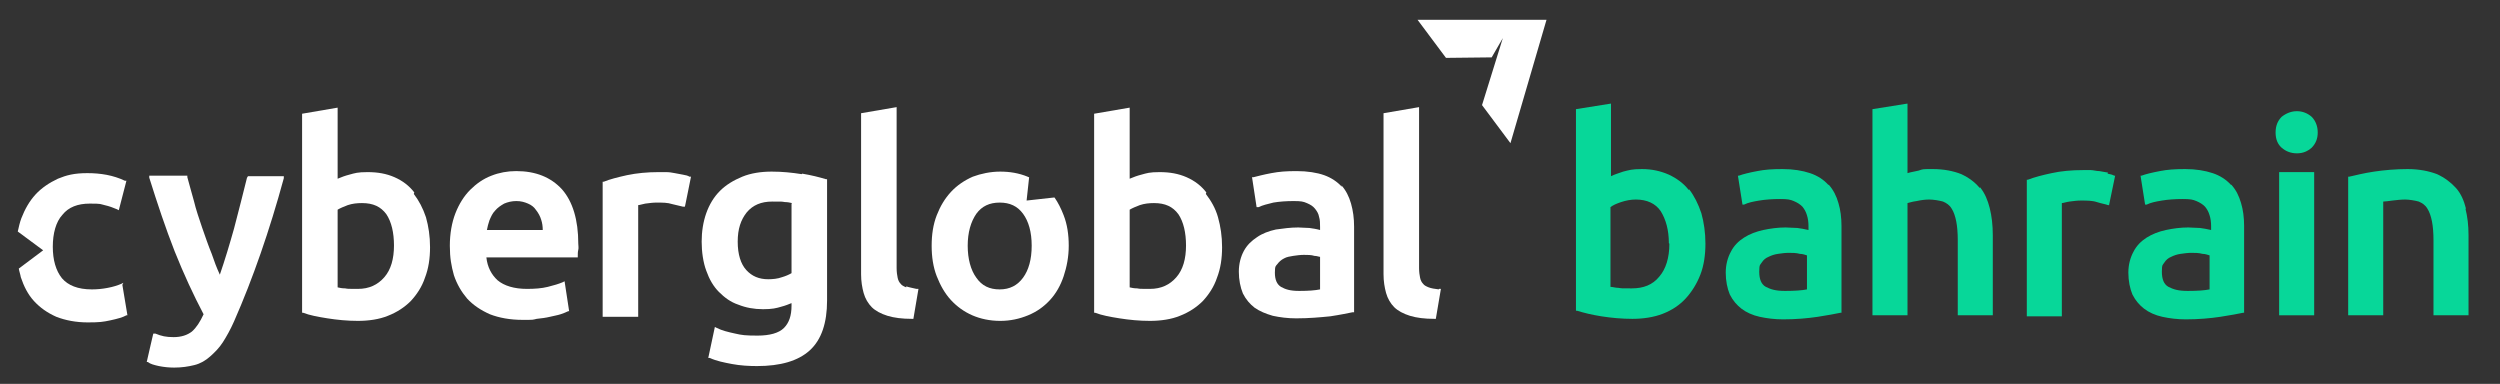 <svg xmlns="http://www.w3.org/2000/svg" id="Layer_1" viewBox="0 0 492.4 75.6"><rect x="0" y="0" width="492.4" height="75.6" fill="#333333" stroke="none"/><defs><style> .st0 { fill: #07d799; } .st1 { fill: #fff; } .st2 { display: none; } </style></defs><g class="st2"><path class="st0" d="M330.5,35.7c-.9-1-2.2-1.8-3.7-2.4-1.5-.5-3.4-.8-5.6-.8s-3.5.1-5.1.4c-1.6.3-2.8.6-3.7.9h-.3c0,.1.9,6.1.9,6.1l.4-.2c.8-.3,1.8-.5,3-.7,1.2-.2,2.6-.3,4.1-.3s1.9.1,2.6.4c.7.3,1.2.6,1.6,1.1.4.5.7,1,.9,1.6.2.6.3,1.3.3,2.1v.6c-.7-.2-1.4-.3-2.1-.4-.8,0-1.6-.1-2.3-.1-1.6,0-3.1.2-4.5.5-1.5.3-2.8.8-3.9,1.6-1.1.7-2,1.7-2.7,2.8-.7,1.2-1,2.6-1,4.3s.3,3.2.9,4.4c.6,1.2,1.4,2.2,2.4,2.9,1,.7,2.3,1.3,3.7,1.6,1.4.3,3,.5,4.7.5,2.5,0,4.9-.2,6.9-.5,2-.3,3.5-.6,4.6-.8h.3v-17.4c0-1.7-.2-3.2-.6-4.6-.4-1.4-1.1-2.7-2-3.7ZM326,49.9v6.6c-1,.2-2.4.3-4.2.3s-2.8-.3-3.7-.8c-.9-.5-1.3-1.5-1.3-2.9s.2-1.3.5-1.7c.3-.5.7-.8,1.3-1.1.6-.3,1.2-.5,1.9-.6.7-.1,1.4-.2,2.1-.2s1.5,0,2.2.2c.5,0,.9.2,1.2.2Z"></path><path class="st0" d="M356.2,55.3c-.5.2-1.2.4-2.1.7-.9.2-1.9.4-3,.4s-2.7-.4-3.3-1.3c-.7-.9-1-2.4-1-4.6v-11.1h10v-6.2h-10v-8.6l-7.3,1.2v24.7c0,1.9.2,3.6.5,5.1.3,1.5.9,2.8,1.7,3.9.8,1.1,2,1.9,3.4,2.5,1.4.6,3.1.8,5.2.8s3.2-.2,4.4-.5c1.2-.3,2.2-.7,3-1h.3c0-.1-1.2-6-1.2-6l-.4.2Z"></path><path class="st0" d="M370.7,56c-.5-.2-.9-.4-1.2-.7-.3-.3-.5-.7-.6-1.2-.1-.5-.2-1.1-.2-1.9V19.5l-7.3,1.2v32.7c0,1.4.2,2.7.5,3.8.3,1.2.9,2.1,1.7,2.9.8.8,1.9,1.4,3.2,1.8,1.3.4,3,.6,4.9.7h.3s1-6.1,1-6.1h-.4c-.8-.2-1.5-.3-2-.5Z"></path><path class="st0" d="M396,35.7c-.9-1-2.2-1.8-3.7-2.4-1.5-.5-3.4-.8-5.6-.8s-3.5.1-5.1.4c-1.6.3-2.8.6-3.7.9h-.3c0,.1.9,6.1.9,6.1l.4-.2c.8-.3,1.8-.5,3-.7,1.2-.2,2.6-.3,4.1-.3s1.9.1,2.6.4c.7.3,1.2.6,1.6,1.1.4.5.7,1,.9,1.6.2.6.3,1.3.3,2.1v.6c-.7-.2-1.4-.3-2.1-.4-.8,0-1.6-.1-2.3-.1-1.6,0-3.1.2-4.5.5-1.5.3-2.8.8-3.9,1.6-1.1.7-2,1.7-2.7,2.8-.7,1.2-1,2.6-1,4.3s.3,3.2.9,4.4c.6,1.2,1.4,2.2,2.4,2.9,1,.7,2.3,1.3,3.7,1.6,1.4.3,3,.5,4.7.5,2.5,0,4.9-.2,6.9-.5,2-.3,3.5-.6,4.6-.8h.3v-17.4c0-1.7-.2-3.2-.6-4.6-.4-1.4-1.1-2.7-2-3.7ZM391.5,49.9v6.6c-1,.2-2.4.3-4.2.3s-2.8-.3-3.7-.8c-.9-.5-1.3-1.5-1.3-2.9s.2-1.3.5-1.7c.3-.5.7-.8,1.3-1.1.6-.3,1.2-.5,1.9-.6.7-.1,1.4-.2,2.1-.2s1.5,0,2.2.2c.5,0,.9.2,1.2.2Z"></path><path class="st0" d="M426.8,36.3c-.9-1.2-2.2-2.1-3.8-2.7-1.6-.6-3.6-1-5.9-1s-4.7.2-6.7.5c-2,.3-3.7.7-4.9,1h-.3v27.9h7.3v-22.7c.4,0,1-.1,1.6-.2.9-.1,1.7-.2,2.5-.2s2,.1,2.7.4c.7.3,1.2.7,1.6,1.3.4.6.7,1.4.9,2.4.2,1,.3,2.3.3,3.8v15.2h7.3v-16.2c0-1.9-.2-3.7-.6-5.3-.4-1.6-1.1-3.1-2-4.2Z"></path><path class="st0" d="M452.5,55.3c-.5.2-1.2.4-2.1.7-.9.2-1.9.4-3,.4s-2.7-.4-3.3-1.3c-.7-.9-1-2.4-1-4.6v-11.1h10v-6.2h-10v-8.6l-7.3,1.2v24.7c0,1.9.2,3.6.5,5.1.3,1.5.9,2.8,1.7,3.9.8,1.1,2,1.9,3.4,2.5,1.4.6,3.1.8,5.2.8s3.2-.2,4.4-.5c1.2-.3,2.2-.7,3-1h.3c0-.1-1.2-6-1.2-6l-.4.2Z"></path><path class="st0" d="M478.9,39.3c-.4-1.4-1.1-2.7-2-3.7-.9-1-2.2-1.8-3.7-2.4-1.5-.5-3.4-.8-5.6-.8s-3.5.1-5.1.4c-1.6.3-2.8.6-3.7.9h-.3c0,.1.9,6.1.9,6.1l.4-.2c.8-.3,1.8-.5,3-.7,1.2-.2,2.6-.3,4.1-.3s1.9.1,2.6.4c.7.3,1.2.6,1.6,1.1.4.5.7,1,.9,1.6.2.6.3,1.3.3,2.1v.6c-.7-.2-1.4-.3-2.1-.4-.8,0-1.6-.1-2.3-.1-1.6,0-3.1.2-4.5.5-1.5.3-2.8.8-3.9,1.6-1.1.7-2,1.7-2.7,2.8-.7,1.2-1,2.6-1,4.3s.3,3.2.9,4.4c.6,1.2,1.4,2.2,2.4,2.9,1,.7,2.3,1.3,3.7,1.6,1.4.3,3,.5,4.7.5,2.5,0,4.9-.2,6.9-.5,2-.3,3.5-.6,4.6-.8h.3v-17.4c0-1.7-.2-3.2-.6-4.6ZM472.4,49.9v6.6c-1,.2-2.4.3-4.2.3s-2.8-.3-3.7-.8c-.9-.5-1.3-1.5-1.3-2.9s.2-1.3.5-1.7c.3-.5.7-.8,1.3-1.1.6-.3,1.2-.5,1.9-.6.7-.1,1.4-.2,2.1-.2s1.5,0,2.2.2c.5,0,.9.2,1.2.2Z"></path></g><g class="st2"><g id="Logo"><g id="CyberGlobal"><g id="CyberGlobal1" data-name="CyberGlobal"><g id="Text"><path d="M48.8,34.5c-.8,3.3-1.7,6.7-2.6,10.1-.9,3.2-1.8,6.2-2.8,9.1-.5-1.3-1.1-2.6-1.6-4.1-.7-1.7-1.3-3.5-1.9-5.2-.6-1.7-1.1-3.5-1.6-5.2-.5-1.7-.9-3.3-1.3-4.7v-.3h-7.5v.4c1.5,5.1,3.2,9.9,5,14.4,1.8,4.5,3.7,8.6,5.7,12.4-.7,1.5-1.4,2.6-2.3,3.4-.9.7-2.1,1.1-3.6,1.1s-2.4-.2-3.6-.7h-.4c0-.1-1.3,5.6-1.3,5.6h.2c.5.4,1.3.6,2.2.8,1,.2,2,.3,3,.3,1.5,0,2.8-.2,4-.5,1.2-.3,2.2-.9,3.1-1.7.9-.7,1.8-1.7,2.5-2.8.7-1.1,1.5-2.5,2.2-4.1,3.7-8.4,7-17.9,9.8-28.2v-.4c.1,0-7.1,0-7.1,0v.3Z"></path><path d="M81.7,37.6c-1-1.3-2.4-2.3-3.9-3-1.6-.7-3.3-1-5.3-1s-2.5.2-3.6.5c-.8.3-1.6.5-2.3.8v-14l-7,1.2v39.1h.2c1.3.5,2.9.8,4.8,1.1,1.9.3,3.9.5,6,.5s4.2-.3,5.9-1c1.7-.7,3.2-1.7,4.5-3,1.2-1.3,2.2-2.8,2.8-4.6.7-1.8,1-3.8,1-6s-.3-4.1-.8-5.9c-.6-1.8-1.4-3.3-2.4-4.6ZM77.7,48c0,2.7-.6,4.8-1.9,6.3-1.3,1.5-3,2.3-5.2,2.3s-1.8,0-2.5-.1c-.6,0-1.1-.1-1.5-.2v-15.2c.5-.3,1.2-.6,2-.9.9-.3,1.8-.5,2.8-.5,2.2,0,3.8.7,4.8,2.2,1,1.5,1.5,3.6,1.5,6.2Z"></path><path d="M101.7,33.5c-1.6,0-3.3.3-4.8.9-1.6.6-3,1.6-4.2,2.8-1.2,1.2-2.2,2.8-2.9,4.6-.7,1.8-1.1,4-1.1,6.4s.3,4,.9,5.8c.6,1.8,1.5,3.3,2.6,4.6,1.2,1.3,2.7,2.3,4.5,3.1,1.8.7,4,1.1,6.4,1.1s1.9,0,2.8-.2c.9-.1,1.8-.2,2.6-.4.8-.2,1.5-.3,2.1-.5.6-.2,1.1-.4,1.5-.6h.2c0-.1-.9-5.9-.9-5.9l-.4.2c-.7.3-1.7.6-2.9.9-1.2.3-2.6.4-4.1.4-2.5,0-4.4-.6-5.8-1.7-1.2-1.1-2-2.6-2.2-4.5h17.9v-.3c0-.4,0-.8.1-1.2,0-.4,0-.8,0-1.2,0-4.7-1.1-8.3-3.2-10.7-2.2-2.4-5.2-3.6-9-3.6ZM105.6,41.1c.4.5.8,1.2,1,1.9.2.6.3,1.3.3,2h-11c.1-.6.3-1.3.5-1.9.3-.7.6-1.4,1.1-1.9.5-.6,1.1-1,1.7-1.4.7-.3,1.5-.5,2.4-.5s1.6.2,2.3.5c.6.3,1.2.7,1.6,1.3Z"></path><path d="M134.5,34.2c-.5-.1-1.1-.2-1.6-.3-.6,0-1.1-.2-1.7-.2-.6,0-1.1,0-1.5,0-2.2,0-4.3.2-6.1.6-1.8.4-3.4.8-4.6,1.3h-.2v26.6h7v-21.9c.3,0,.8-.2,1.4-.3.8-.1,1.5-.2,2.2-.2,1.2,0,2.2,0,3.1.3.9.2,1.6.4,2.1.5h.4c0,.1,1.2-5.9,1.2-5.9h-.3c-.3-.2-.7-.3-1.3-.4Z"></path><path d="M157.9,34c-1.9-.3-3.8-.5-5.9-.5s-4.1.3-5.8,1c-1.7.7-3.2,1.6-4.4,2.8-1.2,1.2-2.1,2.7-2.7,4.4-.6,1.7-.9,3.6-.9,5.6s.3,4.1.9,5.7c.6,1.7,1.4,3.1,2.5,4.2,1.1,1.1,2.3,2,3.8,2.5,1.5.6,3.1.9,4.9.9s2.6-.2,3.6-.5c.8-.2,1.5-.5,2-.7v.5c0,1.9-.5,3.4-1.5,4.4-1,1-2.8,1.5-5.2,1.5s-3-.1-4.4-.4c-1.3-.3-2.6-.6-3.6-1.1l-.4-.2-1.3,6.1h.3c1.3.6,2.8.9,4.4,1.2,1.6.3,3.3.4,4.9.4,4.6,0,8.1-1,10.4-3.1,2.3-2.1,3.4-5.4,3.4-9.8v-23.9h-.2c-1.3-.4-2.9-.8-4.7-1.1ZM155.9,39.9v13.7c-.5.3-1.2.6-1.9.9-.8.3-1.8.4-2.7.4-1.8,0-3.2-.6-4.3-1.7-1.1-1.2-1.7-3.1-1.7-5.6s.6-4.3,1.8-5.8c1.1-1.4,2.8-2.1,5-2.1s1.8,0,2.5.1c.5,0,1,.1,1.4.2Z"></path><path d="M178.5,56.3c-.5-.2-.9-.4-1.1-.7-.3-.3-.5-.7-.6-1.2-.1-.5-.2-1.1-.2-1.9v-31.6l-7,1.2v31.7c0,1.4.2,2.6.5,3.7.3,1.1.9,2.1,1.6,2.8.8.7,1.8,1.3,3.1,1.7,1.3.4,2.9.6,4.8.6h.3s1-5.8,1-5.8h-.4c-.8-.1-1.5-.3-2-.5Z"></path><path d="M237.5,37.6c-1-1.3-2.4-2.3-3.9-3-1.6-.7-3.3-1-5.3-1s-2.5.2-3.6.5c-.8.3-1.6.5-2.3.8v-14l-7,1.2v39.1h.2c1.3.5,2.9.8,4.8,1.1,1.9.3,3.9.5,6,.5s4.2-.3,5.9-1c1.7-.7,3.2-1.7,4.5-3,1.2-1.3,2.2-2.8,2.8-4.6.7-1.8,1-3.8,1-6s-.3-4.1-.8-5.9c-.6-1.8-1.4-3.3-2.4-4.6ZM233.6,48c0,2.7-.6,4.8-1.9,6.3-1.3,1.5-3,2.3-5.2,2.3s-1.8,0-2.5-.1c-.6,0-1.1-.1-1.5-.2v-15.2c.5-.3,1.2-.6,2-.9.9-.3,1.8-.5,2.8-.5,2.2,0,3.8.7,4.8,2.2,1,1.5,1.5,3.6,1.5,6.2Z"></path><path d="M264.2,36.5c-.9-1-2.1-1.7-3.6-2.3-1.5-.5-3.3-.8-5.4-.8s-3.4.1-5,.4c-1.5.3-2.7.6-3.5.8h-.3c0,0,.9,5.9.9,5.9h.4c.7-.4,1.7-.7,2.9-.9,1.2-.2,2.5-.3,4-.3s1.9.1,2.6.4c.7.3,1.2.6,1.6,1.1.4.5.7,1,.8,1.6.2.6.2,1.3.2,2v.6c-.7-.2-1.4-.3-2.1-.4-.8,0-1.5-.1-2.2-.1-1.5,0-3,.2-4.4.5-1.4.3-2.7.8-3.7,1.5-1.1.7-2,1.6-2.6,2.8-.6,1.1-1,2.5-1,4.1s.3,3.1.8,4.3c.6,1.2,1.4,2.1,2.3,2.8,1,.7,2.2,1.2,3.6,1.6,1.4.3,2.9.5,4.6.5,2.5,0,4.7-.2,6.7-.4,2-.3,3.4-.5,4.4-.8h.3v-16.9c0-1.6-.2-3.1-.6-4.5-.4-1.4-1-2.6-1.9-3.6ZM259.9,50.3v6.5c-1,.2-2.3.3-4.1.3s-2.8-.3-3.6-.8c-.8-.5-1.2-1.4-1.2-2.8s.2-1.3.5-1.7c.3-.5.7-.8,1.3-1.1.5-.3,1.2-.4,1.8-.5.7-.1,1.4-.2,2.1-.2s1.5,0,2.1.2c.5,0,.9.2,1.2.2Z"></path><path d="M283.3,56.7c-.8-.1-1.5-.2-2-.4-.5-.2-.9-.4-1.1-.7-.3-.3-.5-.7-.6-1.2-.1-.5-.2-1.1-.2-1.9v-31.6l-7,1.2v31.7c0,1.4.2,2.6.5,3.7.3,1.1.9,2.1,1.6,2.8.8.7,1.8,1.3,3.1,1.7,1.3.4,2.9.6,4.8.6h.3s1-5.8,1-5.8h-.4Z"></path><path d="M24.5,55.4l-.4.2c-.7.3-1.6.6-2.7.8-1,.2-2.1.3-3.1.3-2.8,0-4.7-.8-5.9-2.2-1.2-1.5-1.8-3.6-1.8-6.2s.6-4.9,1.9-6.3c1.2-1.5,3-2.2,5.4-2.2s2,.1,2.9.3c.9.2,1.7.5,2.4.8l.4.2,1.5-5.8h-.3c-2.3-1.1-4.8-1.5-7.4-1.5s-4.1.4-5.8,1.1c-1.7.7-3.2,1.8-4.4,3.1-1.2,1.3-2.1,2.9-2.8,4.7-.3.8-.5,1.7-.7,2.6l5,3.7-4.8,3.6c.1.6.3,1.1.4,1.7.6,1.8,1.4,3.4,2.6,4.7,1.2,1.3,2.6,2.3,4.4,3.1,1.8.7,3.8,1.1,6.2,1.1s3-.1,4.4-.4c1.4-.3,2.5-.6,3.2-1h.2c0-.1-1-6-1-6Z"></path><path d="M207.5,38.6l-5.4.6.5-4.6c0,0-.2,0-.3-.1-1.7-.7-3.5-1-5.4-1s-3.8.4-5.4,1c-1.6.7-3.1,1.7-4.3,3-1.2,1.3-2.1,2.8-2.8,4.6-.7,1.8-1,3.8-1,6s.3,4.2,1,6c.7,1.8,1.6,3.4,2.8,4.7,1.2,1.3,2.6,2.3,4.2,3,1.6.7,3.5,1.1,5.5,1.1s3.8-.4,5.5-1.1c1.7-.7,3.1-1.7,4.3-3,1.2-1.3,2.1-2.8,2.7-4.7.6-1.8,1-3.8,1-6s-.3-4.2-1-6c-.5-1.3-1.1-2.5-1.8-3.5ZM201.5,54.4c-1.1,1.5-2.6,2.3-4.6,2.3s-3.5-.7-4.6-2.3c-1.1-1.5-1.7-3.7-1.7-6.3s.6-4.7,1.7-6.2c1.1-1.5,2.6-2.2,4.6-2.2s3.5.7,4.6,2.2c1.1,1.5,1.7,3.6,1.7,6.2s-.6,4.8-1.7,6.3Z"></path></g><polygon id="Icon" points="279.1 3.6 284.7 11.1 293.7 11.1 296 7.3 291.8 20.5 297.5 28 304.5 3.6 279.1 3.6"></polygon></g></g></g></g><g><g id="CyberGlobal2" data-name="CyberGlobal"><g id="Text1" data-name="Text"><path class="st1" d="M48.7,34.8c-.8,3.3-1.7,6.7-2.6,10.2-.9,3.2-1.8,6.2-2.8,9.1-.6-1.3-1.1-2.6-1.6-4.1-.7-1.7-1.3-3.5-1.9-5.2-.6-1.8-1.2-3.5-1.6-5.2-.5-1.7-.9-3.3-1.3-4.7v-.3h-7.5v.4c1.6,5.1,3.2,9.9,5,14.5,1.8,4.5,3.7,8.6,5.7,12.4-.7,1.5-1.4,2.6-2.3,3.4-.9.7-2.1,1.1-3.6,1.1s-2.4-.2-3.6-.7h-.4c0-.1-1.3,5.6-1.3,5.6h.2c.5.4,1.3.6,2.2.8,1,.2,2,.3,3,.3,1.5,0,2.8-.2,4-.5,1.2-.3,2.2-.9,3.1-1.7.9-.8,1.8-1.7,2.5-2.8.7-1.1,1.5-2.5,2.2-4.1,3.7-8.4,7-17.9,9.8-28.2v-.4c.1,0-7.1,0-7.1,0v.3h0Z"></path><path class="st1" d="M81.6,37.9c-1-1.3-2.3-2.3-3.9-3-1.6-.7-3.3-1-5.3-1s-2.5.2-3.6.5c-.8.2-1.6.5-2.3.8v-14l-7,1.2v39.2h.2c1.3.5,2.9.8,4.8,1.1,1.9.3,3.9.5,6,.5s4.2-.3,5.9-1c1.8-.7,3.3-1.7,4.5-2.9,1.2-1.3,2.2-2.8,2.8-4.6.7-1.8,1-3.8,1-6s-.3-4.1-.8-5.9c-.6-1.8-1.4-3.3-2.4-4.6h0s0,0,0,0ZM77.6,48.3c0,2.7-.6,4.8-1.9,6.3-1.3,1.5-3,2.3-5.2,2.3s-1.9,0-2.5-.1c-.6,0-1.1-.1-1.5-.2v-15.3c.5-.3,1.2-.6,2-.9.9-.3,1.8-.4,2.8-.4,2.2,0,3.7.7,4.8,2.2,1,1.5,1.5,3.6,1.5,6.2h0Z"></path><path class="st1" d="M101.6,33.7c-1.6,0-3.3.3-4.8.9-1.6.6-3,1.6-4.2,2.8-1.2,1.2-2.2,2.8-2.9,4.6s-1.1,4-1.1,6.4.3,4,.8,5.8c.6,1.8,1.5,3.3,2.6,4.6,1.2,1.3,2.7,2.3,4.5,3.1,1.8.7,4,1.1,6.4,1.1s1.9,0,2.8-.2c.9-.1,1.8-.2,2.6-.4s1.5-.3,2.1-.5c.6-.2,1.1-.4,1.5-.6h.2c0-.1-.9-5.9-.9-5.9l-.4.2c-.7.3-1.7.6-2.9.9-1.2.3-2.6.4-4.1.4-2.5,0-4.5-.6-5.8-1.7-1.2-1.1-2-2.6-2.2-4.5h18v-.3c0-.4,0-.8.1-1.2s0-.8,0-1.2c0-4.7-1.1-8.3-3.2-10.7-2.2-2.4-5.2-3.6-9-3.6h0ZM105.6,41.4c.4.5.8,1.2,1,1.9.2.6.3,1.3.3,2h-11c.1-.6.3-1.3.5-1.9.3-.7.6-1.4,1.1-1.9.5-.6,1.1-1,1.8-1.4.7-.3,1.5-.5,2.4-.5s1.6.2,2.3.5,1.2.7,1.6,1.3h0Z"></path><path class="st1" d="M134.5,34.4c-.5-.1-1.1-.2-1.6-.3s-1.1-.2-1.7-.2c-.6,0-1.1,0-1.5,0-2.2,0-4.3.2-6.2.6-1.8.4-3.4.8-4.6,1.3h-.2v26.6h7v-22c.3,0,.8-.2,1.4-.3.8-.1,1.5-.2,2.2-.2,1.2,0,2.2,0,3.1.3.9.2,1.6.4,2.1.5h.4c0,.1,1.2-5.9,1.2-5.9h-.3c-.3-.2-.7-.3-1.3-.4h0Z"></path><path class="st1" d="M157.9,34.3c-1.9-.3-3.8-.5-5.9-.5s-4.1.3-5.8,1c-1.7.7-3.2,1.6-4.4,2.8-1.2,1.2-2.1,2.7-2.7,4.4-.6,1.7-.9,3.6-.9,5.6s.3,4.1.9,5.7c.6,1.7,1.4,3.1,2.5,4.2,1.1,1.1,2.3,2,3.8,2.5,1.5.6,3.1.9,4.9.9s2.6-.2,3.6-.5c.8-.2,1.5-.5,2-.7v.5c0,2-.5,3.4-1.5,4.4-1,1-2.8,1.5-5.2,1.5s-3.1-.1-4.4-.4c-1.4-.3-2.6-.6-3.6-1.1l-.4-.2-1.3,6.1h.3c1.3.6,2.8.9,4.4,1.2,1.6.3,3.3.4,4.9.4,4.6,0,8.1-1,10.4-3.1,2.3-2.1,3.4-5.4,3.4-9.8v-23.9h-.2c-1.3-.4-2.9-.8-4.7-1.1h0ZM155.9,40.1v13.7c-.5.3-1.2.6-1.9.8-.8.3-1.8.4-2.7.4-1.8,0-3.2-.6-4.3-1.8-1.1-1.2-1.7-3.1-1.7-5.6s.6-4.3,1.8-5.8c1.2-1.4,2.8-2.1,5-2.1s1.8,0,2.5.1c.5,0,1,.1,1.4.2h0Z"></path><path class="st1" d="M178.5,56.6c-.5-.2-.9-.4-1.1-.7-.3-.3-.5-.7-.6-1.2-.1-.5-.2-1.1-.2-1.9v-31.7l-7,1.2v31.7c0,1.4.2,2.6.5,3.7.3,1.1.9,2.1,1.6,2.8s1.8,1.3,3.1,1.7c1.3.4,2.9.6,4.8.6h.3l1-5.9h-.4c-.8-.2-1.5-.3-2-.5h0s0,0,0,0Z"></path><path class="st1" d="M237.6,37.9c-1-1.3-2.3-2.3-3.9-3-1.6-.7-3.3-1-5.3-1s-2.5.2-3.6.5c-.8.2-1.6.5-2.3.8v-14l-7,1.2v39.2h.2c1.3.5,2.9.8,4.8,1.1,1.9.3,3.9.5,6,.5s4.2-.3,5.9-1c1.8-.7,3.3-1.7,4.5-2.9,1.2-1.3,2.2-2.8,2.8-4.6.7-1.8,1-3.8,1-6s-.3-4.1-.8-5.9-1.4-3.3-2.4-4.6h0s0,0,0,0ZM233.6,48.3c0,2.7-.6,4.8-1.9,6.3-1.3,1.5-3,2.3-5.2,2.3s-1.9,0-2.5-.1c-.6,0-1.1-.1-1.5-.2v-15.3c.5-.3,1.2-.6,2-.9.9-.3,1.8-.4,2.8-.4,2.2,0,3.7.7,4.8,2.2,1,1.5,1.5,3.6,1.5,6.2h0Z"></path><path class="st1" d="M264.3,36.8c-.9-1-2.1-1.8-3.5-2.3s-3.3-.8-5.4-.8-3.4.1-5,.4c-1.6.3-2.7.6-3.5.8h-.3c0,0,.9,5.9.9,5.9h.4c.8-.4,1.7-.6,2.9-.9,1.2-.2,2.5-.3,4-.3s1.9.1,2.6.4c.7.3,1.2.6,1.6,1.1s.7,1,.8,1.6c.2.6.2,1.3.2,2v.6c-.7-.2-1.4-.3-2.1-.4-.8,0-1.5-.1-2.2-.1-1.5,0-3,.2-4.4.4-1.4.3-2.7.8-3.7,1.5-1.1.7-2,1.6-2.6,2.7-.6,1.1-1,2.5-1,4.1s.3,3.1.8,4.3c.6,1.2,1.4,2.1,2.3,2.8,1,.7,2.2,1.2,3.6,1.6,1.4.3,2.9.5,4.6.5,2.5,0,4.7-.2,6.7-.4,2-.3,3.4-.6,4.4-.8h.3v-16.9c0-1.6-.2-3.1-.6-4.5-.4-1.4-1-2.6-1.9-3.6h0c0,0,0,0,0,0h0ZM260,50.5v6.5c-1,.2-2.3.3-4.1.3s-2.7-.3-3.6-.8c-.8-.5-1.2-1.4-1.2-2.8s.2-1.3.5-1.7c.3-.4.7-.8,1.3-1.1.5-.3,1.2-.4,1.8-.5.7-.1,1.4-.2,2.1-.2s1.5,0,2.1.2c.5,0,.9.2,1.2.2h0Z"></path><path class="st1" d="M283.4,57c-.8-.1-1.5-.2-2-.4-.5-.2-.9-.4-1.1-.7-.3-.3-.5-.7-.6-1.2-.1-.5-.2-1.1-.2-1.9v-31.7l-7,1.2v31.7c0,1.4.2,2.6.5,3.7.3,1.1.9,2.1,1.6,2.8s1.8,1.3,3.1,1.7c1.3.4,2.9.6,4.8.6h.3l1-5.9h-.4s0,0,0,0h0Z"></path><path class="st1" d="M24.3,55.7l-.4.2c-.7.3-1.6.6-2.7.8-1,.2-2.1.3-3.1.3-2.8,0-4.7-.8-5.9-2.2-1.2-1.5-1.8-3.6-1.8-6.2s.6-4.9,1.9-6.3c1.2-1.5,3-2.2,5.4-2.2s2,.1,2.9.3,1.7.5,2.4.8l.4.2,1.5-5.8h-.3c-2.3-1.1-4.8-1.5-7.4-1.5s-4.1.4-5.8,1.1c-1.7.8-3.2,1.8-4.4,3.1-1.2,1.3-2.1,2.9-2.8,4.7-.3.8-.5,1.7-.7,2.6l5,3.7-4.8,3.6c.1.6.3,1.1.4,1.7.6,1.8,1.4,3.4,2.6,4.7s2.6,2.3,4.4,3.1c1.8.7,3.9,1.1,6.2,1.1s3-.1,4.4-.4c1.4-.3,2.5-.6,3.2-1h.2c0-.1-1-6-1-6h0Z"></path><path class="st1" d="M207.6,38.9l-5.4.6.5-4.6c0,0-.2,0-.3-.1-1.7-.7-3.5-1-5.4-1s-3.8.4-5.4,1c-1.6.7-3.1,1.7-4.3,3-1.2,1.3-2.1,2.8-2.8,4.6-.7,1.8-1,3.8-1,6s.3,4.2,1,6c.7,1.8,1.6,3.4,2.8,4.7,1.2,1.3,2.6,2.3,4.2,3,1.6.7,3.5,1.1,5.5,1.1s3.8-.4,5.5-1.1c1.7-.7,3.1-1.7,4.3-3,1.2-1.3,2.1-2.9,2.7-4.7.6-1.8,1-3.8,1-6s-.3-4.2-1-6c-.5-1.3-1.1-2.5-1.8-3.5h0ZM201.5,54.7c-1.1,1.5-2.6,2.3-4.6,2.3s-3.5-.7-4.6-2.3c-1.1-1.5-1.7-3.7-1.7-6.3s.6-4.7,1.7-6.3c1.1-1.5,2.6-2.2,4.6-2.2s3.5.7,4.6,2.2c1.1,1.5,1.7,3.6,1.7,6.3s-.6,4.8-1.7,6.3Z"></path></g><polygon id="Icon1" data-name="Icon" class="st1" points="279.2 3.9 284.8 11.4 293.8 11.3 296 7.5 291.9 20.7 297.5 28.2 304.6 3.9 279.2 3.9"></polygon></g><g><path class="st0" d="M332.6,37.4c-1-1.3-2.4-2.3-3.9-3-1.6-.7-3.3-1.1-5.3-1.1s-2.5.2-3.7.5c-.9.3-1.8.6-2.4.9v-14.3l-6.9,1.1v39.7h.2c1.3.4,2.9.8,4.8,1.1,1.9.3,4,.5,6.1.5s4.2-.3,6-1c1.8-.7,3.3-1.7,4.5-3,1.2-1.3,2.2-2.9,2.9-4.7.7-1.8,1-3.9,1-6.1s-.3-4.2-.8-6c-.6-1.8-1.4-3.4-2.4-4.7h0ZM328.8,48c0,2.8-.7,5-2,6.5-1.3,1.6-3.1,2.3-5.4,2.3s-1.9,0-2.6-.1c-.6,0-1.2-.2-1.6-.2v-15.7c.5-.4,1.2-.7,2.1-1,.9-.3,1.9-.5,2.9-.5,2.2,0,3.9.8,4.9,2.3,1,1.6,1.6,3.7,1.6,6.3h0Z"></path><path class="st0" d="M360.1,36.4c-.9-1-2.1-1.8-3.6-2.3-1.5-.5-3.3-.8-5.4-.8s-3.5.1-5,.4c-1.6.3-2.8.6-3.6.9h-.2c0,0,.9,5.7.9,5.7h.3c.8-.4,1.8-.6,3-.8s2.6-.3,4.1-.3,2,.1,2.7.4c.7.3,1.2.6,1.7,1.1.4.5.7,1,.9,1.7.2.6.3,1.4.3,2.1v.8c-.8-.2-1.5-.3-2.2-.4-.8,0-1.6-.1-2.3-.1-1.5,0-3,.2-4.4.5-1.4.3-2.7.8-3.8,1.5-1.1.7-2,1.6-2.6,2.8-.6,1.1-1,2.5-1,4.1s.3,3.1.8,4.3c.6,1.2,1.4,2.1,2.3,2.8s2.2,1.3,3.6,1.6c1.4.3,2.9.5,4.6.5,2.5,0,4.8-.2,6.8-.5,2-.3,3.5-.6,4.5-.8h.2v-17.1c0-1.6-.2-3.2-.6-4.5-.4-1.4-1-2.6-1.9-3.6h0ZM355.9,50.2v6.8c-1,.2-2.4.3-4.3.3s-2.8-.3-3.8-.8c-.9-.5-1.3-1.5-1.3-3s.2-1.3.5-1.8c.3-.5.8-.9,1.3-1.1.6-.3,1.2-.5,1.9-.6.7-.1,1.4-.2,2.1-.2s1.5,0,2.2.2c.6,0,1,.2,1.4.3h0Z"></path><path class="st0" d="M389.9,37c-.9-1.1-2.1-2-3.6-2.7-1.5-.6-3.4-1-5.6-1s-1.9,0-2.8.3c-.8.2-1.6.3-2.2.5v-13.7l-6.9,1.1v40.6h6.9v-22.1c.4-.1,1-.3,1.8-.4.9-.2,1.7-.3,2.5-.3s2,.2,2.7.4c.7.3,1.3.7,1.7,1.4.4.6.7,1.5.9,2.5.2,1,.3,2.3.3,3.7v14.8h6.9v-15.8c0-1.9-.2-3.7-.6-5.3-.4-1.6-1-3-1.9-4.1h0Z"></path><path class="st0" d="M415.2,34c-.5-.1-1.1-.2-1.7-.3-.6,0-1.2-.2-1.7-.2-.6,0-1.1,0-1.5,0-2.3,0-4.4.2-6.2.6-1.9.4-3.4.8-4.7,1.3h-.2v26.9h6.9v-22.3c.3,0,.8-.2,1.5-.3.8-.1,1.5-.2,2.2-.2,1.2,0,2.3,0,3.2.3s1.7.4,2.2.6h.2c0,0,1.2-5.8,1.2-5.8h-.2c-.3-.2-.8-.3-1.3-.4h0Z"></path><path class="st0" d="M439.4,36.4c-.9-1-2.1-1.8-3.6-2.3-1.5-.5-3.3-.8-5.4-.8s-3.5.1-5,.4c-1.6.3-2.8.6-3.6.9h-.2c0,0,.9,5.7.9,5.7h.3c.8-.4,1.8-.6,3-.8s2.6-.3,4.1-.3,2,.1,2.7.4c.7.3,1.2.6,1.7,1.1.4.5.7,1,.9,1.7.2.6.3,1.4.3,2.1v.8c-.8-.2-1.5-.3-2.2-.4-.8,0-1.6-.1-2.3-.1-1.5,0-3,.2-4.4.5-1.4.3-2.7.8-3.8,1.5-1.1.7-2,1.6-2.6,2.8-.6,1.1-1,2.5-1,4.1s.3,3.1.8,4.3c.6,1.2,1.4,2.1,2.3,2.8s2.2,1.3,3.6,1.6c1.4.3,2.9.5,4.6.5,2.5,0,4.8-.2,6.8-.5,2-.3,3.5-.6,4.5-.8h.2v-17.1c0-1.6-.2-3.2-.6-4.5-.4-1.4-1-2.6-1.9-3.6h0ZM435.2,50.2v6.8c-1,.2-2.4.3-4.3.3s-2.8-.3-3.8-.8c-.9-.5-1.3-1.5-1.3-3s.2-1.3.5-1.8c.3-.5.8-.9,1.3-1.1.6-.3,1.2-.5,1.9-.6.7-.1,1.4-.2,2.1-.2s1.5,0,2.2.2c.6,0,1,.2,1.4.3h0Z"></path><path class="st0" d="M455.3,23c-.8-.7-1.8-1.1-2.9-1.1s-2.1.4-3,1.1c-.8.8-1.2,1.8-1.2,3.1s.4,2.3,1.2,3c.8.7,1.8,1.1,3,1.1s2.1-.4,2.9-1.1c.8-.8,1.2-1.8,1.2-3s-.4-2.3-1.2-3.1Z"></path><rect class="st0" x="448.9" y="33.9" width="6.9" height="28.2"></rect><path class="st0" d="M485.7,41.1c-.4-1.6-1-3-2-4.1s-2.2-2-3.7-2.7c-1.6-.6-3.5-1-5.8-1s-4.6.2-6.6.5c-2,.3-3.6.7-4.9,1h-.2v27.3h6.9v-22.4c.4,0,1-.1,1.8-.2.9-.1,1.7-.2,2.5-.2s2,.2,2.7.4c.7.3,1.3.7,1.7,1.4.4.6.7,1.5.9,2.5.2,1,.3,2.3.3,3.7v14.8h6.9v-15.8c0-1.9-.2-3.6-.6-5.2h0s0,0,0,0Z"></path></g></g></svg>